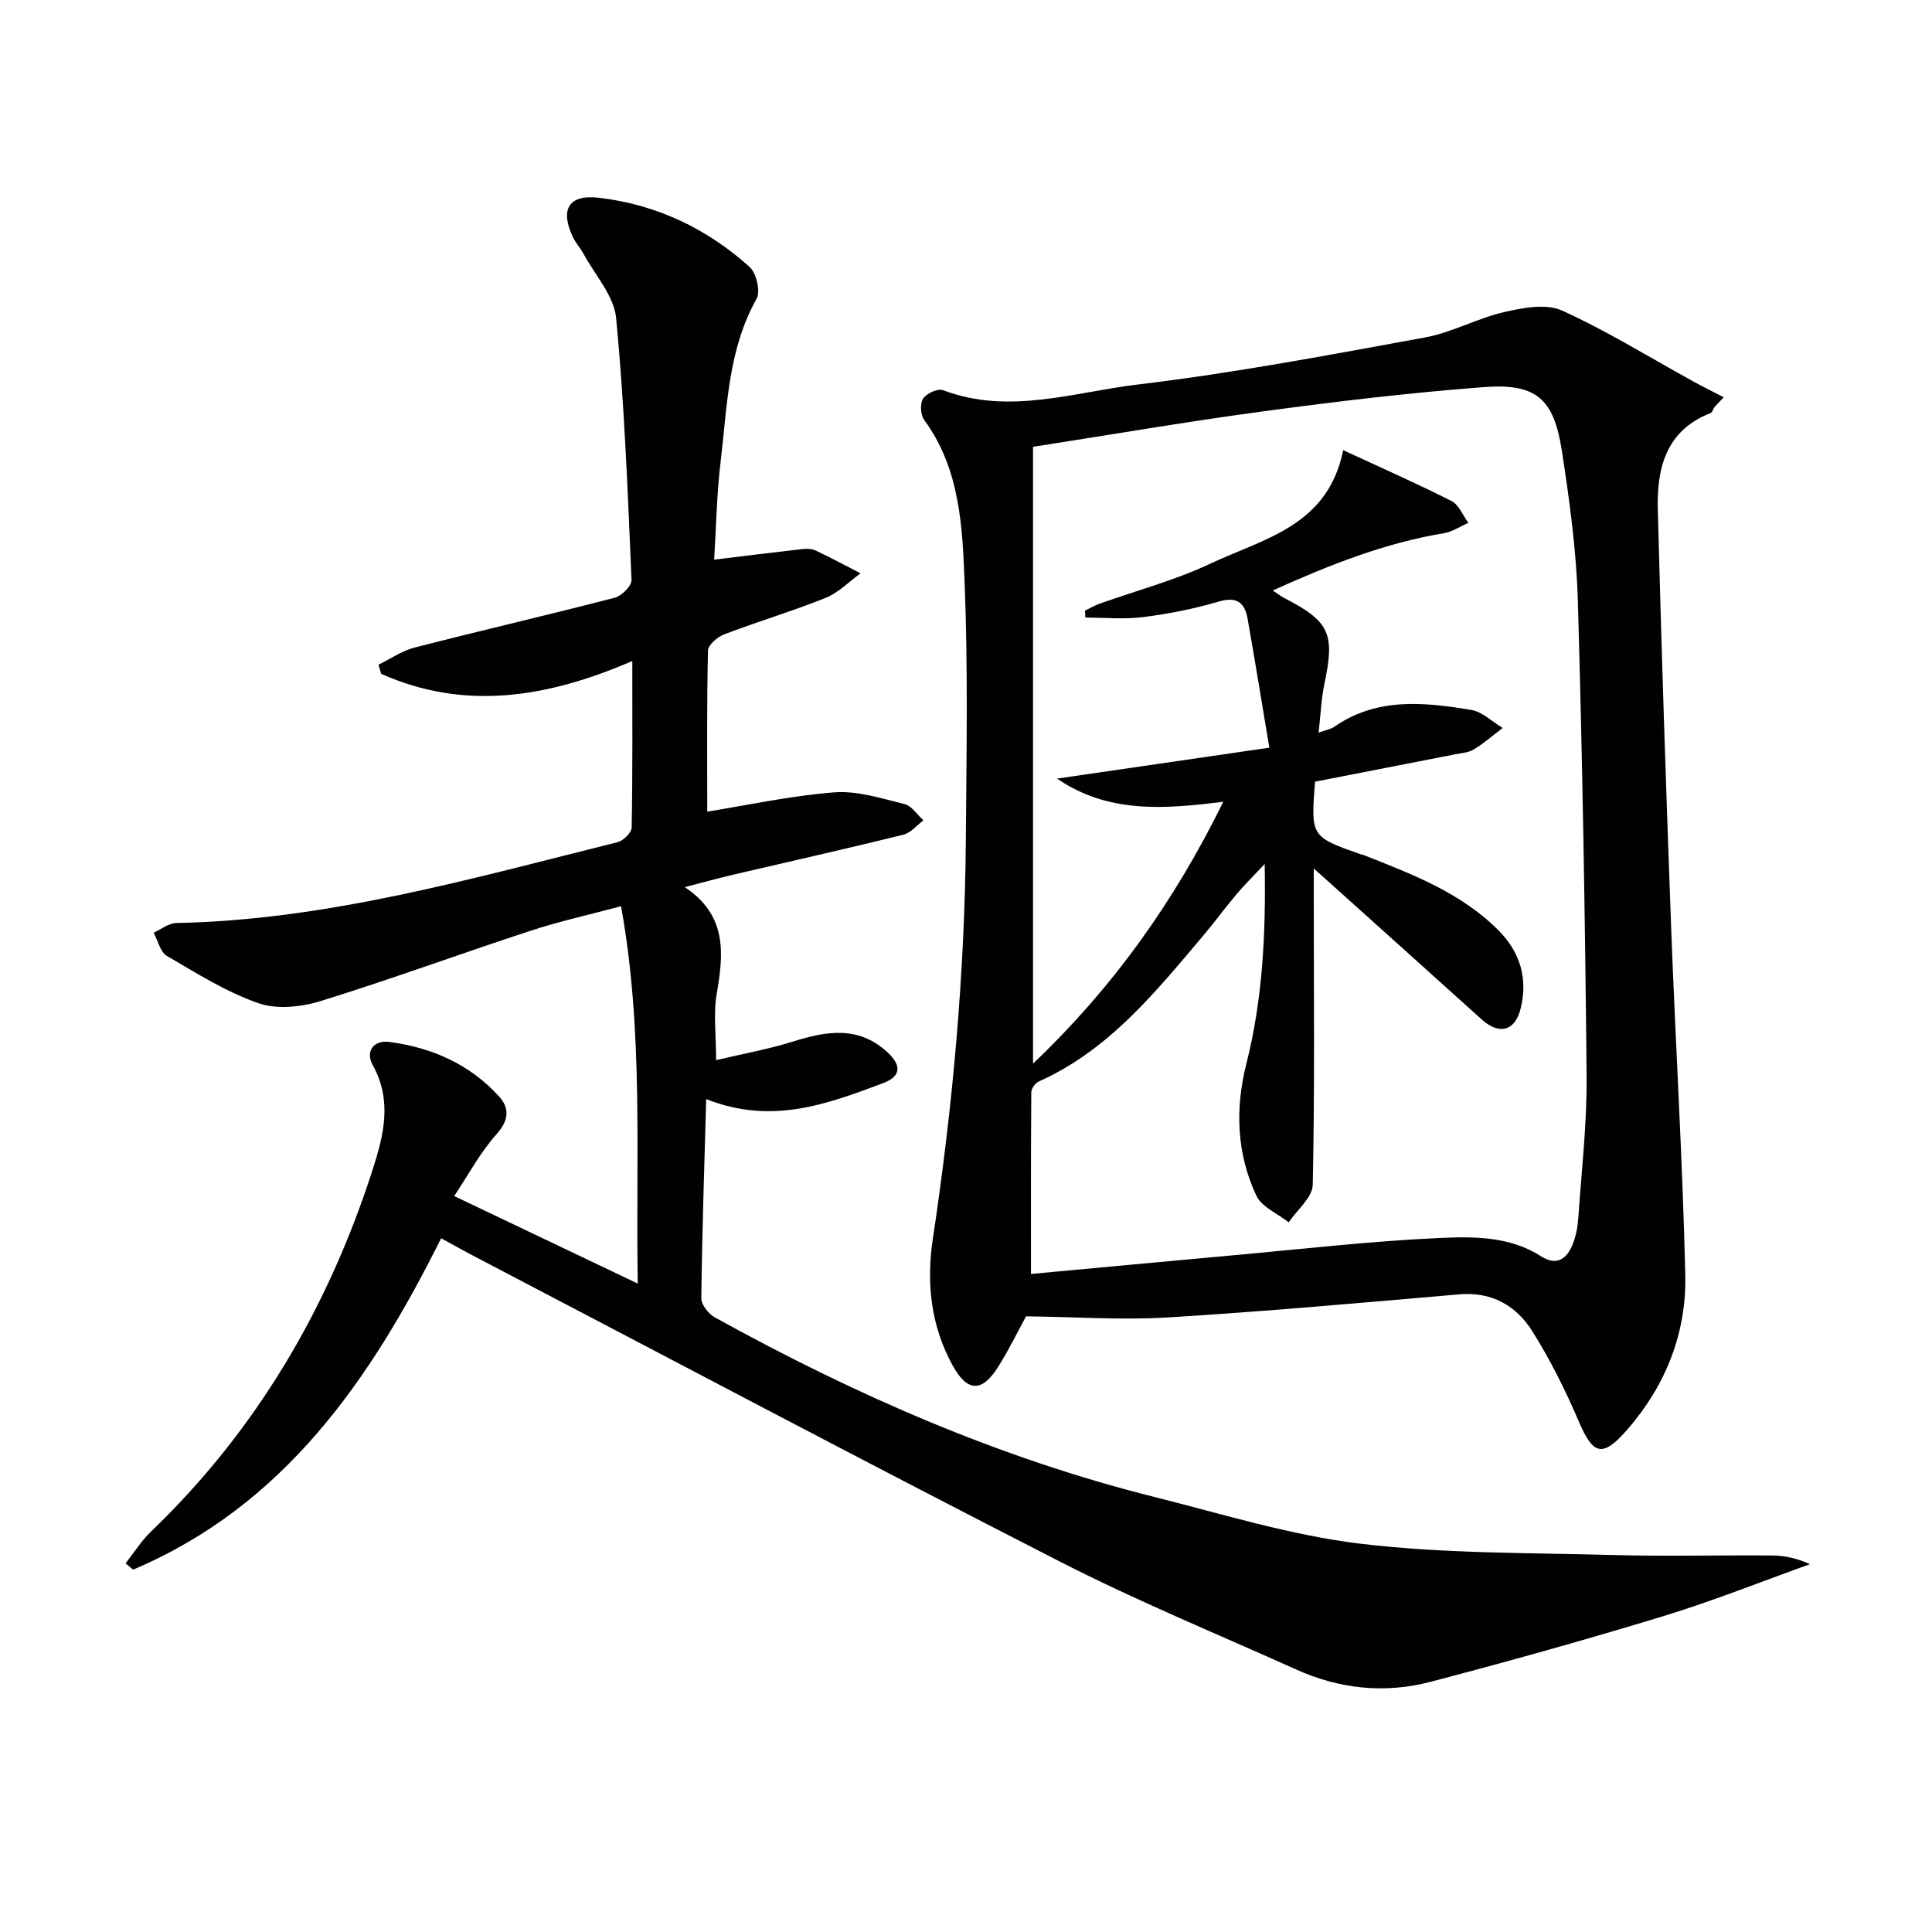 <svg enable-background="new 0 0 400 400" viewBox="0 0 400 400" xmlns="http://www.w3.org/2000/svg"><g fill="#010101"><path d="m212.43 272.53c-1.62 2.97-3.49 6.84-5.77 10.46-3.35 5.32-6.38 5.26-9.44-.31-4.5-8.17-5.46-17.08-4.09-26.16 4.14-27.48 6.63-55.09 6.84-82.88.13-17.61.45-35.25-.25-52.83-.46-11.68-.91-23.69-8.37-33.85-.77-1.05-.91-3.4-.24-4.43.7-1.08 3.07-2.16 4.14-1.75 13.62 5.18 27.03.41 40.31-1.17 19.91-2.37 39.67-6.13 59.41-9.73 5.63-1.03 10.89-3.99 16.5-5.28 3.86-.89 8.64-1.79 11.94-.3 9.35 4.24 18.14 9.71 27.16 14.67 2.08 1.14 4.21 2.19 6.31 3.28-.66.7-1.32 1.39-1.97 2.09-.25.41-.4 1.06-.76 1.19-9.23 3.57-11.14 11.4-10.92 19.9.74 28.76 1.69 57.51 2.75 86.26.89 24.09 2.38 48.16 2.94 72.25.28 11.97-4.01 22.84-11.97 32-5.17 5.94-7.1 5.35-10.12-1.73-2.72-6.38-5.86-12.65-9.53-18.52-3.33-5.32-8.36-8.29-15.15-7.71-20.17 1.74-40.35 3.56-60.55 4.79-9.51.56-19.11-.12-29.17-.24zm59.57-92.73v6.72c.01 19.6.21 39.2-.21 58.78-.06 2.63-3.24 5.18-4.98 7.77-2.29-1.82-5.59-3.16-6.7-5.53-4.09-8.7-4.41-18-2.07-27.28 3.31-13.11 4.06-26.4 3.8-41.38-2.59 2.77-4.31 4.45-5.85 6.28-2.35 2.8-4.52 5.77-6.88 8.56-9.89 11.69-19.51 23.69-34.04 30.19-.72.32-1.55 1.45-1.55 2.21-.1 12.46-.07 24.92-.07 37.64 14.08-1.3 27.61-2.58 41.14-3.8 14.57-1.31 29.12-3.01 43.72-3.66 6.97-.31 14.34-.31 20.74 3.79 3.29 2.11 5.39.52 6.6-2.57.65-1.68 1-3.54 1.12-5.35.67-9.79 1.81-19.59 1.72-29.37-.31-32.79-.86-65.57-1.81-98.35-.3-10.43-1.73-20.88-3.33-31.21-1.66-10.75-5.34-13.91-16.16-13.09-15.22 1.15-30.42 2.96-45.55 5-15.9 2.14-31.73 4.87-47.76 7.36v127.7c16.73-15.94 29.3-33.69 39.39-54.22-12.31 1.56-23.88 2.44-34.42-4.79 14.3-2.08 28.6-4.17 43.95-6.4-1.58-9.45-2.97-18.08-4.5-26.7-.59-3.34-2.24-4.67-6.02-3.54-5.07 1.51-10.34 2.53-15.59 3.2-3.93.5-7.98.1-11.98.1-.02-.48-.05-.96-.07-1.44 1.01-.49 2-1.07 3.05-1.44 7.66-2.74 15.62-4.84 22.94-8.3 10.93-5.16 24.3-7.72 27.46-23.48 7.85 3.64 15.25 6.89 22.44 10.54 1.53.78 2.34 2.98 3.48 4.52-1.69.73-3.31 1.84-5.08 2.14-12.3 2.04-23.7 6.57-35.42 11.85 1.18.79 1.7 1.21 2.28 1.51 9.5 4.87 10.63 7.41 8.42 17.79-.66 3.11-.77 6.33-1.21 10.14 1.71-.62 2.58-.75 3.21-1.19 8.84-6.17 18.65-5.13 28.39-3.52 2.31.38 4.35 2.45 6.51 3.74-1.97 1.5-3.85 3.14-5.94 4.43-1.08.66-2.53.76-3.83 1.01-9.72 1.91-19.45 3.8-29.08 5.68-.87 11.39-.87 11.39 9.51 15.05.16.05.34.04.49.11 10.05 3.98 20.21 7.77 28.05 15.69 4.47 4.52 6.02 9.95 4.54 16.05-1.16 4.79-4.48 5.58-8.11 2.3-11.33-10.23-22.7-20.42-34.74-31.24z"/><path d="m146.21 227.55c-.4 14.29-.85 27.74-1.01 41.2-.02 1.34 1.46 3.26 2.76 3.98 28.89 15.98 58.96 29.16 91.08 37.21 14.15 3.55 28.24 7.94 42.64 9.67 17.28 2.07 34.85 1.86 52.3 2.34 10.99.3 22 0 32.99.1 2.57.02 5.13.59 7.76 1.8-10.06 3.6-20 7.59-30.21 10.71-16.02 4.89-32.16 9.4-48.37 13.65-9.42 2.47-18.83 1.48-27.77-2.55-16.35-7.36-32.99-14.19-48.94-22.35-40.84-20.88-81.38-42.37-122.03-63.62-1.91-1-3.79-2.07-6.08-3.32-14.62 29.34-32.53 55.37-63.77 68.61-.52-.44-1.04-.87-1.56-1.31 1.74-2.2 3.24-4.63 5.24-6.55 21.84-20.98 36.67-46.25 45.9-74.92 2.3-7.13 4.12-14.34.02-21.7-1.58-2.84.23-5.2 3.44-4.78 8.78 1.15 16.64 4.6 22.69 11.25 2.24 2.45 2.11 4.96-.5 7.87-3.3 3.67-5.67 8.17-8.76 12.79 12.54 5.98 24.85 11.85 38.01 18.12-.45-26.5 1.25-52.05-3.46-78.13-6.72 1.8-12.85 3.15-18.78 5.1-14.5 4.75-28.82 10.02-43.39 14.53-4.03 1.25-9.09 1.79-12.91.45-6.66-2.32-12.82-6.2-18.96-9.8-1.37-.8-1.84-3.16-2.73-4.79 1.55-.7 3.09-1.97 4.65-2.01 31.38-.61 61.28-9.25 91.39-16.73 1.2-.3 2.91-1.97 2.93-3.04.21-11.27.13-22.55.13-34.47-17.49 7.55-34.62 10.39-51.99 2.65-.19-.63-.38-1.26-.57-1.89 2.49-1.21 4.86-2.87 7.48-3.55 13.79-3.54 27.66-6.75 41.44-10.32 1.44-.37 3.53-2.46 3.48-3.67-.78-18.08-1.46-36.19-3.18-54.2-.44-4.64-4.4-8.95-6.79-13.39-.63-1.16-1.57-2.16-2.14-3.35-2.77-5.78-.91-8.92 5.32-8.2 11.89 1.38 22.36 6.34 31.22 14.31 1.42 1.27 2.32 5.09 1.46 6.61-5.93 10.57-6.07 22.32-7.45 33.79-.81 6.74-.92 13.56-1.33 20.22 6.31-.77 12.15-1.5 18-2.16.98-.11 2.12-.15 2.97.25 3.16 1.48 6.23 3.15 9.34 4.74-2.39 1.73-4.56 4.01-7.22 5.08-6.9 2.77-14.05 4.9-21 7.55-1.4.53-3.34 2.19-3.37 3.37-.26 11.28-.15 22.56-.15 33.34 8.06-1.29 17.11-3.27 26.26-3.99 4.78-.38 9.79 1.25 14.59 2.43 1.49.36 2.61 2.2 3.91 3.36-1.38 1.02-2.62 2.6-4.16 2.98-11.76 2.9-23.58 5.55-35.37 8.31-2.91.68-5.78 1.48-9.89 2.54 8.83 5.86 8.06 13.78 6.61 22.13-.7 4.02-.12 8.26-.12 13.69 5.62-1.33 10.89-2.27 15.96-3.86 6.98-2.19 13.59-3.3 19.59 2.3 2.89 2.7 2.72 4.92-.97 6.32-11.53 4.33-23.1 8.7-36.63 3.3z"/></g></svg>